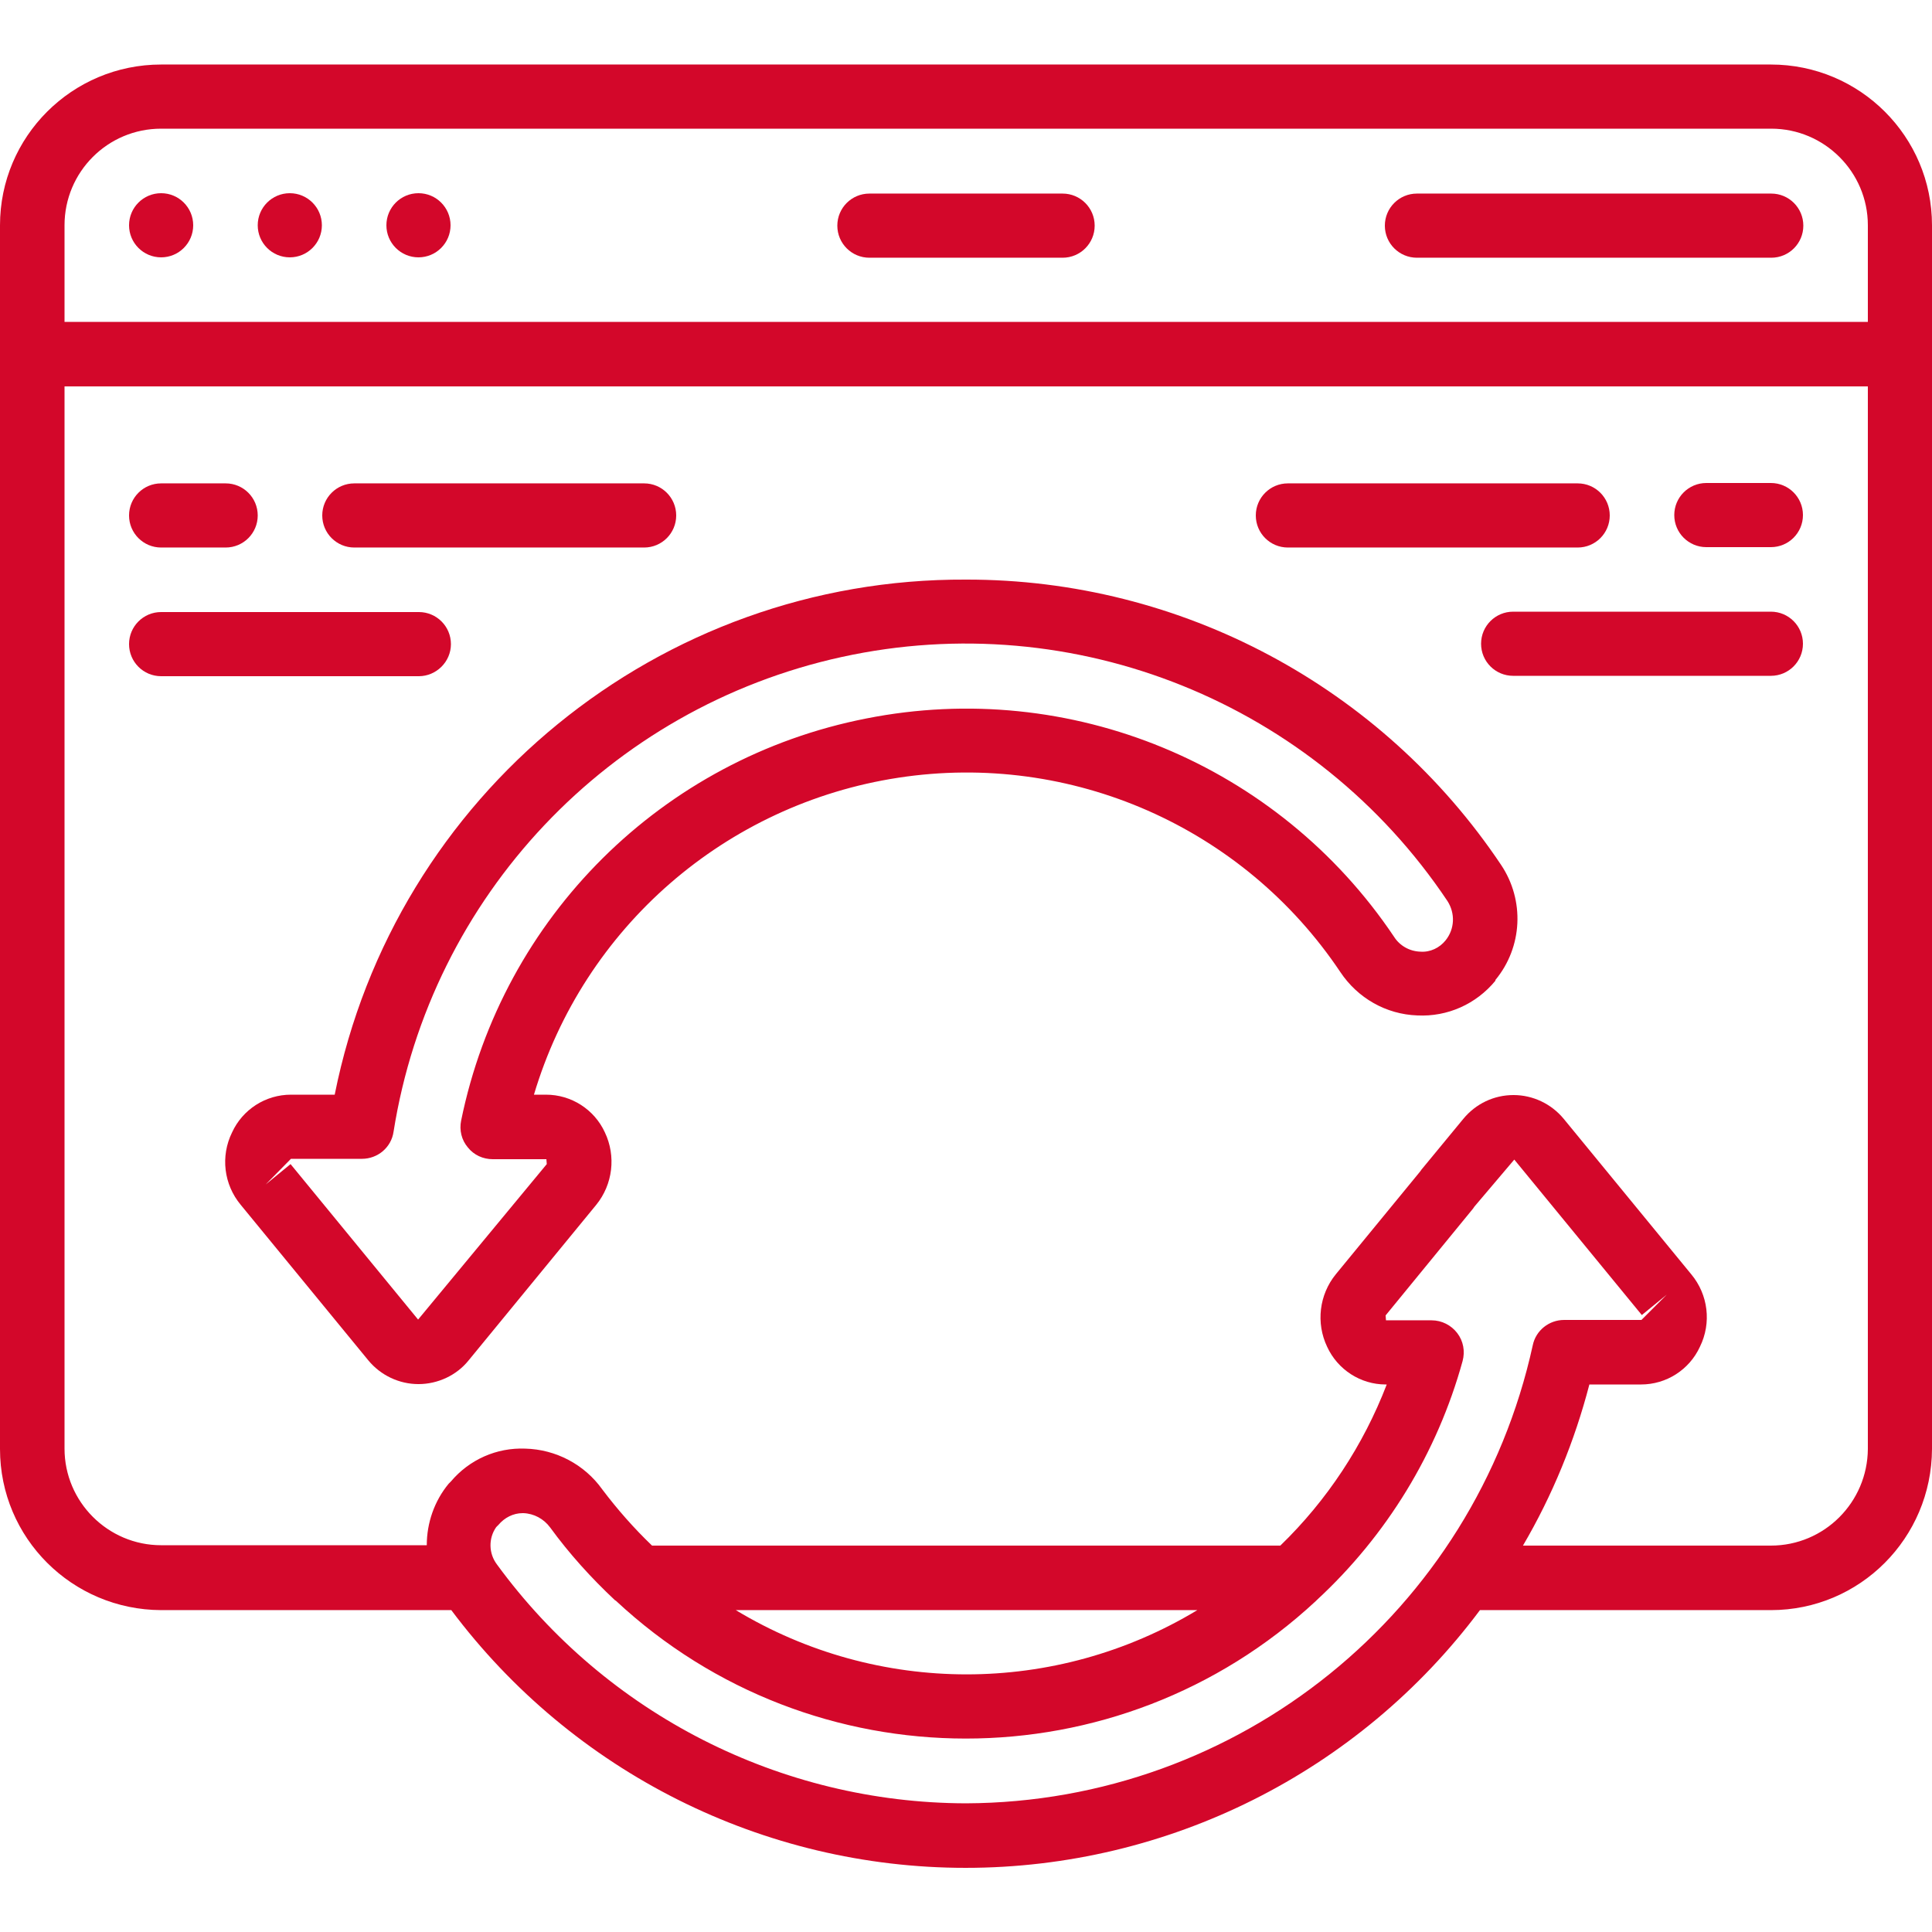 <?xml version="1.0" encoding="utf-8"?>
<!-- Generator: Adobe Illustrator 25.2.1, SVG Export Plug-In . SVG Version: 6.00 Build 0)  -->
<svg version="1.1" id="Calque_1" xmlns="http://www.w3.org/2000/svg" xmlns:xlink="http://www.w3.org/1999/xlink" x="0px" y="0px"
	 viewBox="0 0 512 512" style="enable-background:new 0 0 512 512;" xml:space="preserve">
<style type="text/css">
	.st0{fill:#D3072A;}
</style>
<g id="Page-1">
	<g id="_x30_55---Refresh-Page">
		<path id="Shape" class="st0" d="M230.4,68.3h51.2c4.7,0,8.5-3.8,8.5-8.5s-3.8-8.5-8.5-8.5h-51.2c-4.7,0-8.5,3.8-8.5,8.5
			S225.7,68.3,230.4,68.3z"/>
		<path id="Shape_1_" class="st0" d="M375.5,68.3h93.9c4.7,0,8.5-3.8,8.5-8.5s-3.8-8.5-8.5-8.5h-93.9c-4.7,0-8.5,3.8-8.5,8.5
			S370.8,68.3,375.5,68.3z"/>
		<path id="Shape_2_" class="st0" d="M469.3,17.1H42.7C19.1,17.1,0,36.2,0,59.7V384c0,23.6,19.1,42.6,42.7,42.7h76.9
			c32.2,43,82.7,68.3,136.3,68.3s104.2-25.3,136.3-68.3h77.1c23.6,0,42.6-19.1,42.7-42.7V59.7C512,36.2,492.9,17.1,469.3,17.1z
			 M42.7,34.1h426.7c14.1,0,25.6,11.5,25.6,25.6v25.6H17.1V59.7C17.1,45.6,28.5,34.1,42.7,34.1z M256,477.9
			c-49.1-0.1-95.3-23.6-124.3-63.3c-2.2-2.9-2.3-6.9-0.2-9.9c0.2-0.2,0.4-0.4,0.6-0.6c1.6-1.9,3.9-3.1,6.4-3.1h0.2
			c2.8,0.1,5.4,1.5,7.1,3.8c5.1,7,10.9,13.4,17.2,19.3l0.2,0.1c52.2,48.7,133.2,48.7,185.5,0.1c0.1-0.1,0.2-0.2,0.3-0.3
			c18.5-17.1,31.9-39,38.6-63.3c0.7-2.6,0.2-5.3-1.4-7.4s-4.1-3.4-6.8-3.4h-12.1l-0.1-1.3l23-28.1c0.2-0.2,0.3-0.4,0.5-0.7
			l10.6-12.5l33.8,41.2l6.6-5.4l-6.7,6.7h-20.5c-4,0-7.5,2.8-8.3,6.7C390.7,427.2,328.3,477.6,256,477.9L256,477.9z M195,426.7
			h122.3C279.7,449.4,232.6,449.4,195,426.7z M469.3,409.6h-65.7c7.8-13.3,13.7-27.7,17.6-42.7h13.7c6.7,0,12.8-3.9,15.6-10
			c3.1-6.3,2.2-13.8-2.3-19.2l-33.8-41.2c-3.3-4-8.2-6.3-13.3-6.3c-5.2,0-10,2.3-13.3,6.3l-10.8,13.1c-0.2,0.2-0.4,0.5-0.6,0.8
			L354,337.7c-4.4,5.4-5.3,12.9-2.3,19.2c2.8,6.1,8.9,10,15.5,10h0.3c-6.2,16.1-15.8,30.7-28.2,42.7H172.8
			c-4.8-4.6-9.2-9.6-13.2-14.9c-4.7-6.6-12.3-10.6-20.4-10.8c-7.6-0.3-14.8,2.9-19.7,8.7c-0.2,0.2-0.4,0.4-0.6,0.6
			c-3.8,4.6-5.8,10.4-5.8,16.3H42.7c-14.1,0-25.6-11.5-25.6-25.6V102.4h477.9V384C494.9,398.1,483.5,409.6,469.3,409.6L469.3,409.6z
			"/>
		<circle id="Oval" class="st0" cx="42.7" cy="59.7" r="8.5"/>
		<circle id="Oval_1_" class="st0" cx="76.8" cy="59.7" r="8.5"/>
		<circle id="Oval_2_" class="st0" cx="110.9" cy="59.7" r="8.5"/>
		<path id="Shape_3_" class="st0" d="M256,153.6c-81.2-0.4-151.4,56.9-167.3,136.5H77.1c-6.7,0-12.8,3.9-15.6,10
			c-3.1,6.3-2.2,13.8,2.3,19.2l33.8,41.2c3.3,4,8.2,6.3,13.3,6.3s10.1-2.3,13.3-6.3l33.8-41.2c4.4-5.4,5.3-12.9,2.3-19.2
			c-2.8-6.1-8.9-10-15.6-10h-3.2c13.2-44.3,50.8-77,96.6-84s91.4,13.1,117.1,51.5c4.6,6.9,12.1,11.2,20.4,11.5
			c8,0.4,15.6-3,20.7-9.2l0-0.1l0-0.1c7.2-8.7,7.8-21.1,1.5-30.5C366.2,182,313,153.5,256,153.6L256,153.6z M383.1,249.2
			c-1.6,2-4.1,3.2-6.7,3c-2.9-0.1-5.5-1.6-7-4c-30.7-45.7-85.8-68.5-139.8-57.8C175.5,201,133.2,243,122.2,297
			c-0.5,2.5,0.1,5.1,1.8,7.1c1.6,2,4,3.1,6.6,3.1h14.2l0.1,1.3l-34.1,41.2L77,308.5l-6.6,5.4l6.7-6.8h18.8c4.2,0,7.8-3,8.4-7.2
			c9.9-62.4,57.1-112.3,118.8-125.8c61.7-13.5,125.4,12.2,160.5,64.7C385.7,242.1,385.5,246.2,383.1,249.2l6.6,5.4L383.1,249.2z"/>
		<path id="Shape_4_" class="st0" d="M42.7,145.1h17.1c4.7,0,8.5-3.8,8.5-8.5s-3.8-8.5-8.5-8.5H42.7c-4.7,0-8.5,3.8-8.5,8.5
			S38,145.1,42.7,145.1z"/>
		<path id="Shape_5_" class="st0" d="M93.9,145.1h76.8c4.7,0,8.5-3.8,8.5-8.5s-3.8-8.5-8.5-8.5H93.9c-4.7,0-8.5,3.8-8.5,8.5
			S89.2,145.1,93.9,145.1z"/>
		<path id="Shape_6_" class="st0" d="M119.5,170.7c0-4.7-3.8-8.5-8.5-8.5H42.7c-4.7,0-8.5,3.8-8.5,8.5s3.8,8.5,8.5,8.5h68.3
			C115.6,179.2,119.5,175.4,119.5,170.7z"/>
		<path id="Shape_7_" class="st0" d="M469.3,128h-17.1c-4.7,0-8.5,3.8-8.5,8.5s3.8,8.5,8.5,8.5h17.1c4.7,0,8.5-3.8,8.5-8.5
			S474,128,469.3,128z"/>
		<path id="Shape_8_" class="st0" d="M341.3,145.1h76.8c4.7,0,8.5-3.8,8.5-8.5s-3.8-8.5-8.5-8.5h-76.8c-4.7,0-8.5,3.8-8.5,8.5
			S336.6,145.1,341.3,145.1z"/>
		<path id="Shape_9_" class="st0" d="M469.3,162.1h-68.3c-4.7,0-8.5,3.8-8.5,8.5s3.8,8.5,8.5,8.5h68.3c4.7,0,8.5-3.8,8.5-8.5
			S474,162.1,469.3,162.1z"/>
	</g>
</g>
</svg>
